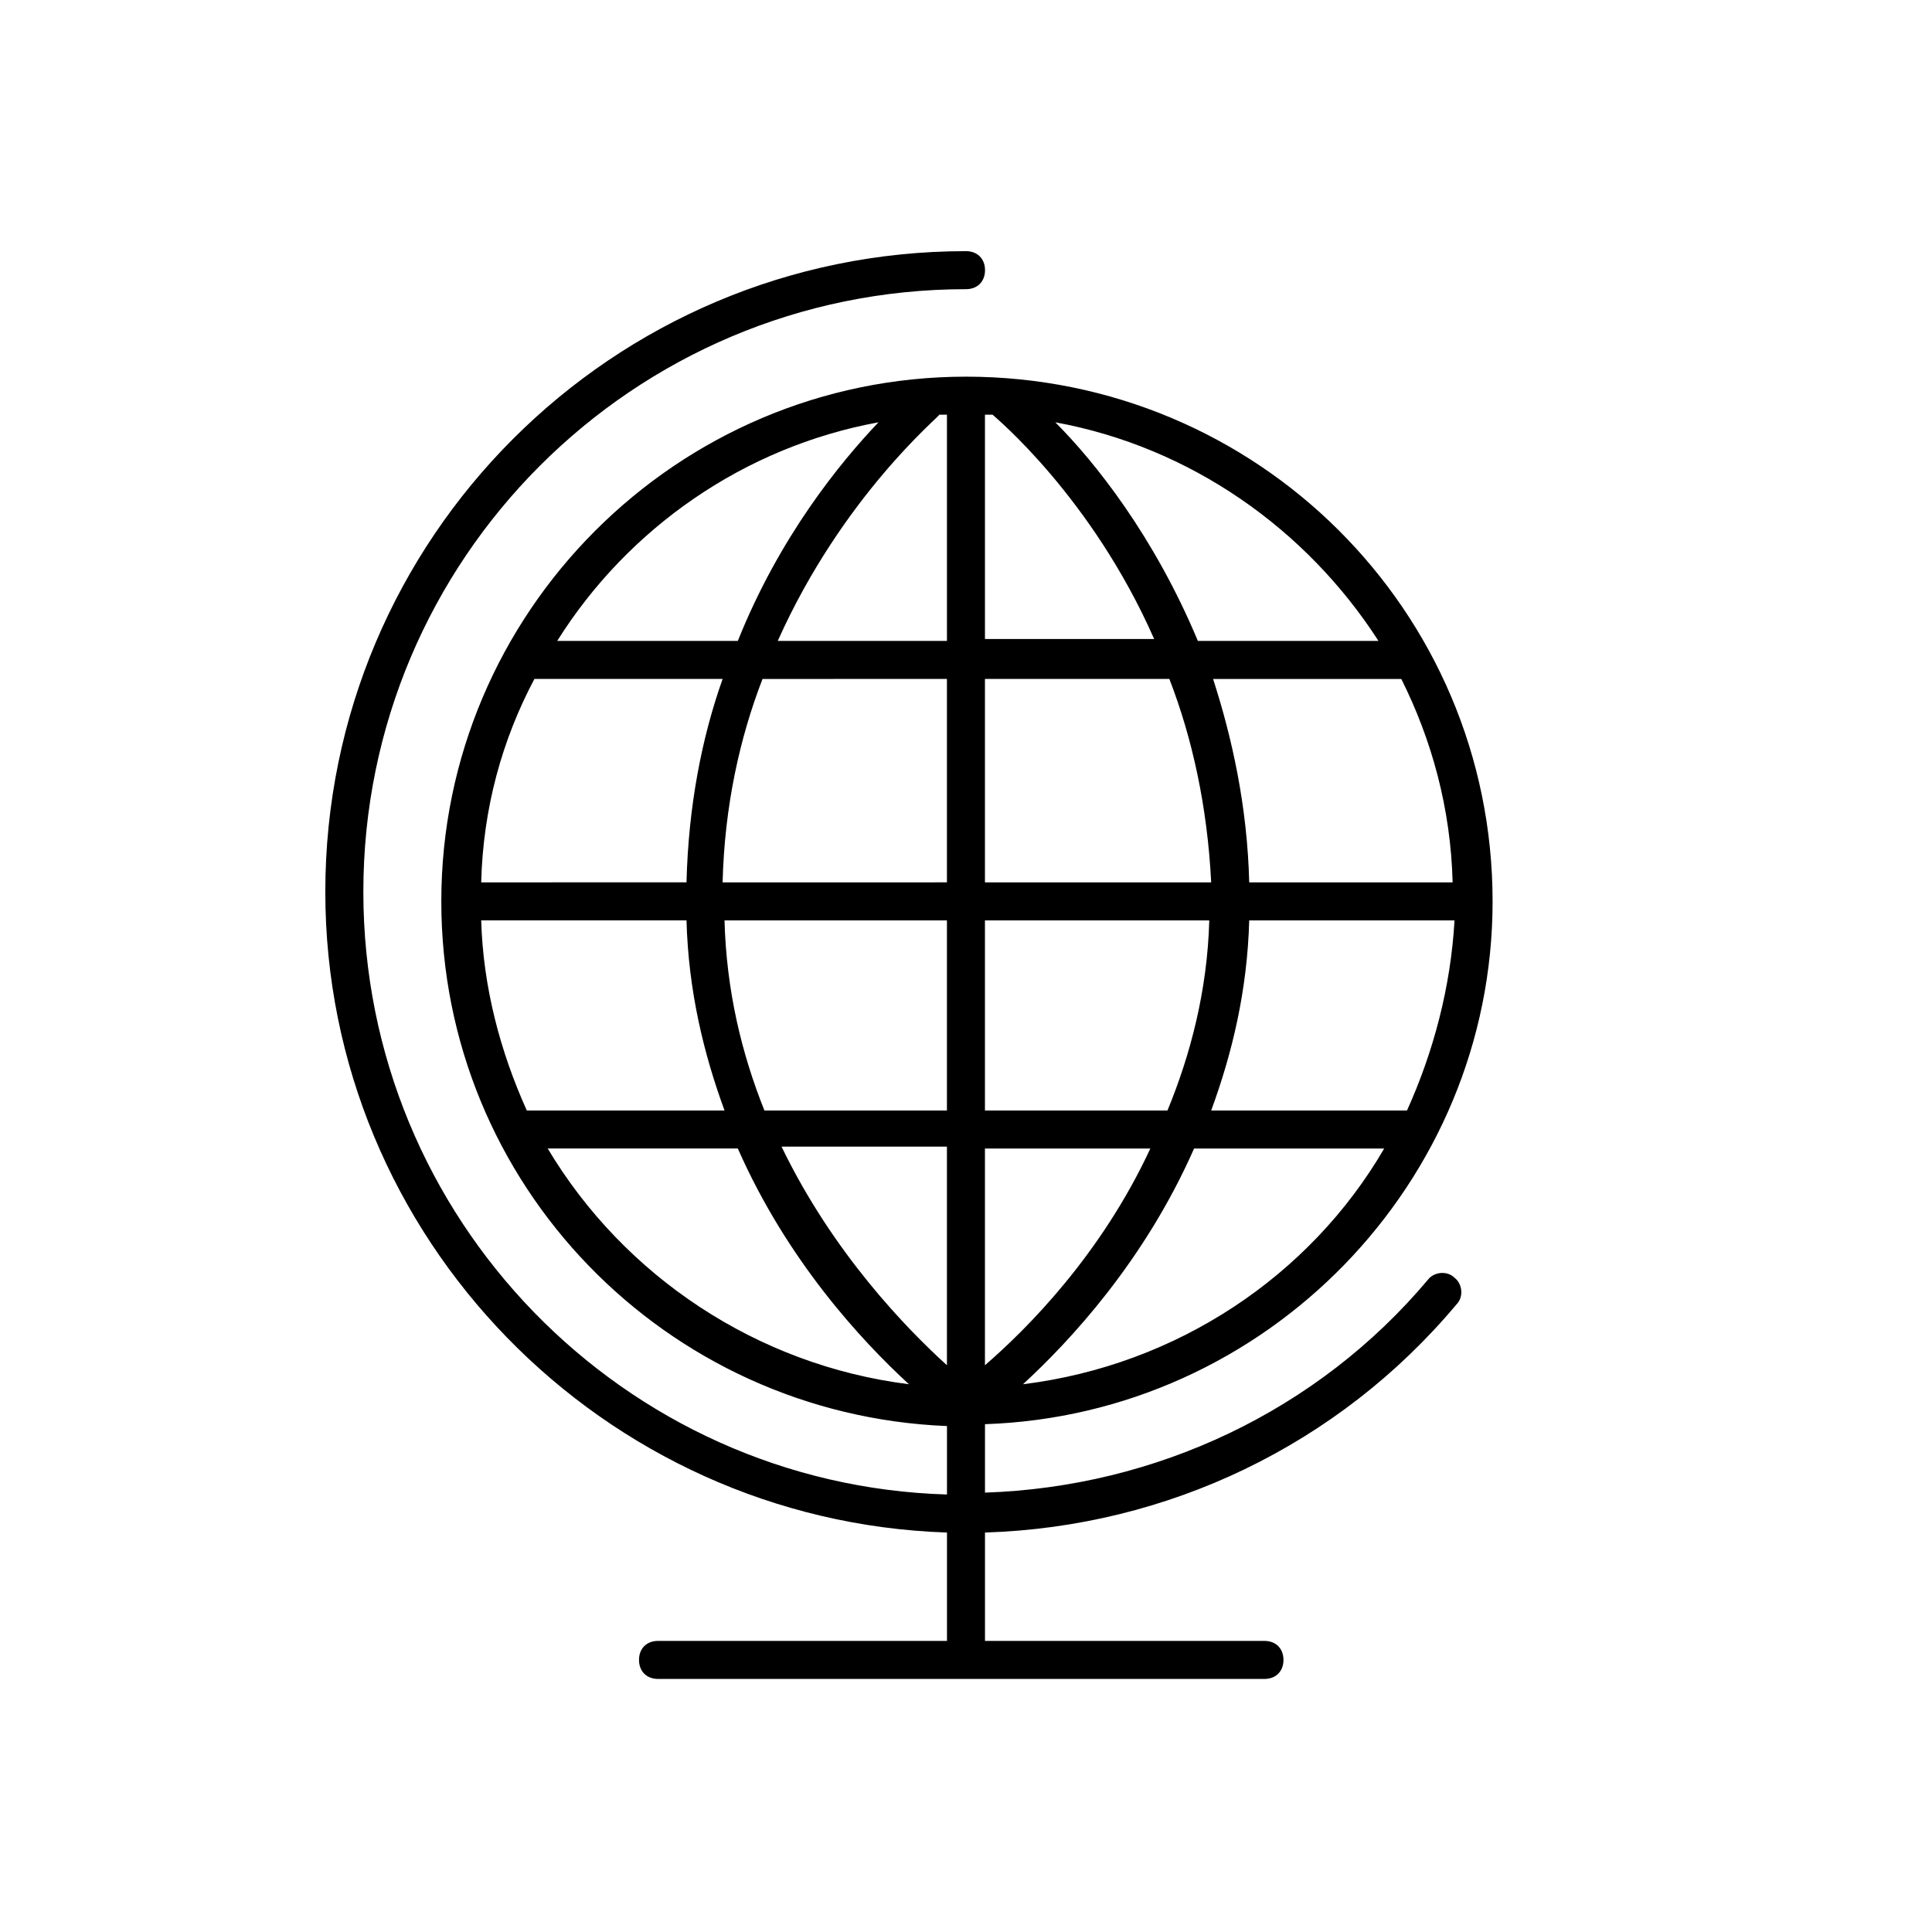 <?xml version="1.0" encoding="UTF-8"?>
<!-- The Best Svg Icon site in the world: iconSvg.co, Visit us! https://iconsvg.co -->
<svg fill="#000000" width="800px" height="800px" version="1.1" viewBox="144 144 512 512" xmlns="http://www.w3.org/2000/svg">
 <path d="m539.55 382.87c0-77.082-62.473-139.05-139.55-139.05-76.578 0-139.05 62.473-139.05 139.05 0 75.066 59.449 136.03 134.01 139.05v18.137c-85.648-2.519-154.67-73.051-154.67-159.71 0-88.168 71.539-159.71 159.71-159.71 3.023 0 5.039-2.016 5.039-5.039 0-3.023-2.016-5.039-5.039-5.039-93.707 0-169.79 76.074-169.79 169.79 0 91.691 73.555 166.76 164.75 169.79v28.719h-76.578c-3.023 0-5.039 2.016-5.039 5.039s2.016 5.039 5.039 5.039h160.71c3.023 0 5.039-2.016 5.039-5.039s-2.016-5.039-5.039-5.039h-74.062v-28.719c48.367-1.512 93.707-23.176 124.95-60.457 2.016-2.016 1.512-5.543-0.504-7.055-2.016-2.016-5.543-1.512-7.055 0.504-29.219 34.766-72.043 54.918-117.39 56.43v-18.137c74.566-2.519 134.52-63.984 134.52-138.55zm-268.03 5.039h54.41c0.504 18.641 4.535 35.266 10.078 50.383h-52.398c-7.051-15.617-11.586-32.75-12.09-50.383zm14.105-63.984h49.879c-5.543 15.617-9.07 33.754-9.574 53.906l-54.41 0.004c0.504-19.648 5.543-37.785 14.105-53.91zm107.31-70.027c0.504 0 0.504 0 0 0h2.016v59.953h-44.84c17.129-38.289 42.824-59.449 42.824-59.953zm14.105 0c0.504 0.504 26.199 21.664 42.824 59.449h-44.84v-59.449h2.016zm121.92 123.94h-53.906c-0.504-20.152-4.535-38.289-9.574-53.906h49.879c8.062 16.121 13.098 34.258 13.602 53.906zm-12.09 60.457h-51.895c5.543-15.113 9.574-31.738 10.078-50.383h54.41c-1.008 17.633-5.539 34.766-12.594 50.383zm-111.85 67.508v-57.434h43.832c-13.098 28.215-32.746 47.863-43.832 57.434zm0-67.508v-50.383h59.449c-0.504 18.641-5.039 35.77-11.082 50.383zm59.953-60.457h-59.953v-53.91h48.871c6.047 15.621 10.074 33.758 11.082 53.91zm-70.027-53.91v53.906l-59.449 0.004c0.504-20.152 4.535-38.289 10.578-53.906zm-58.945 63.984h58.945v50.383h-48.367c-6.043-15.117-10.074-31.742-10.578-50.383zm58.945 60.457v57.434c-10.578-9.574-30.23-29.727-43.832-57.938h43.832zm20.152 62.473c12.594-11.586 32.242-32.746 45.344-62.473h50.383c-19.652 33.758-54.918 57.434-95.727 62.473zm94.211-196.99h-47.863c-11.586-27.711-27.207-47.359-37.785-57.938 35.773 6.547 66.504 28.211 85.648 57.938zm-132.5-57.938c-10.078 10.578-26.199 30.23-37.281 57.938h-47.863c18.641-29.727 49.375-51.391 85.145-57.938zm-87.664 192.45h50.383c13.098 29.727 32.746 50.883 45.344 62.473-40.309-5.039-75.574-28.715-95.727-62.473z"/>
</svg>